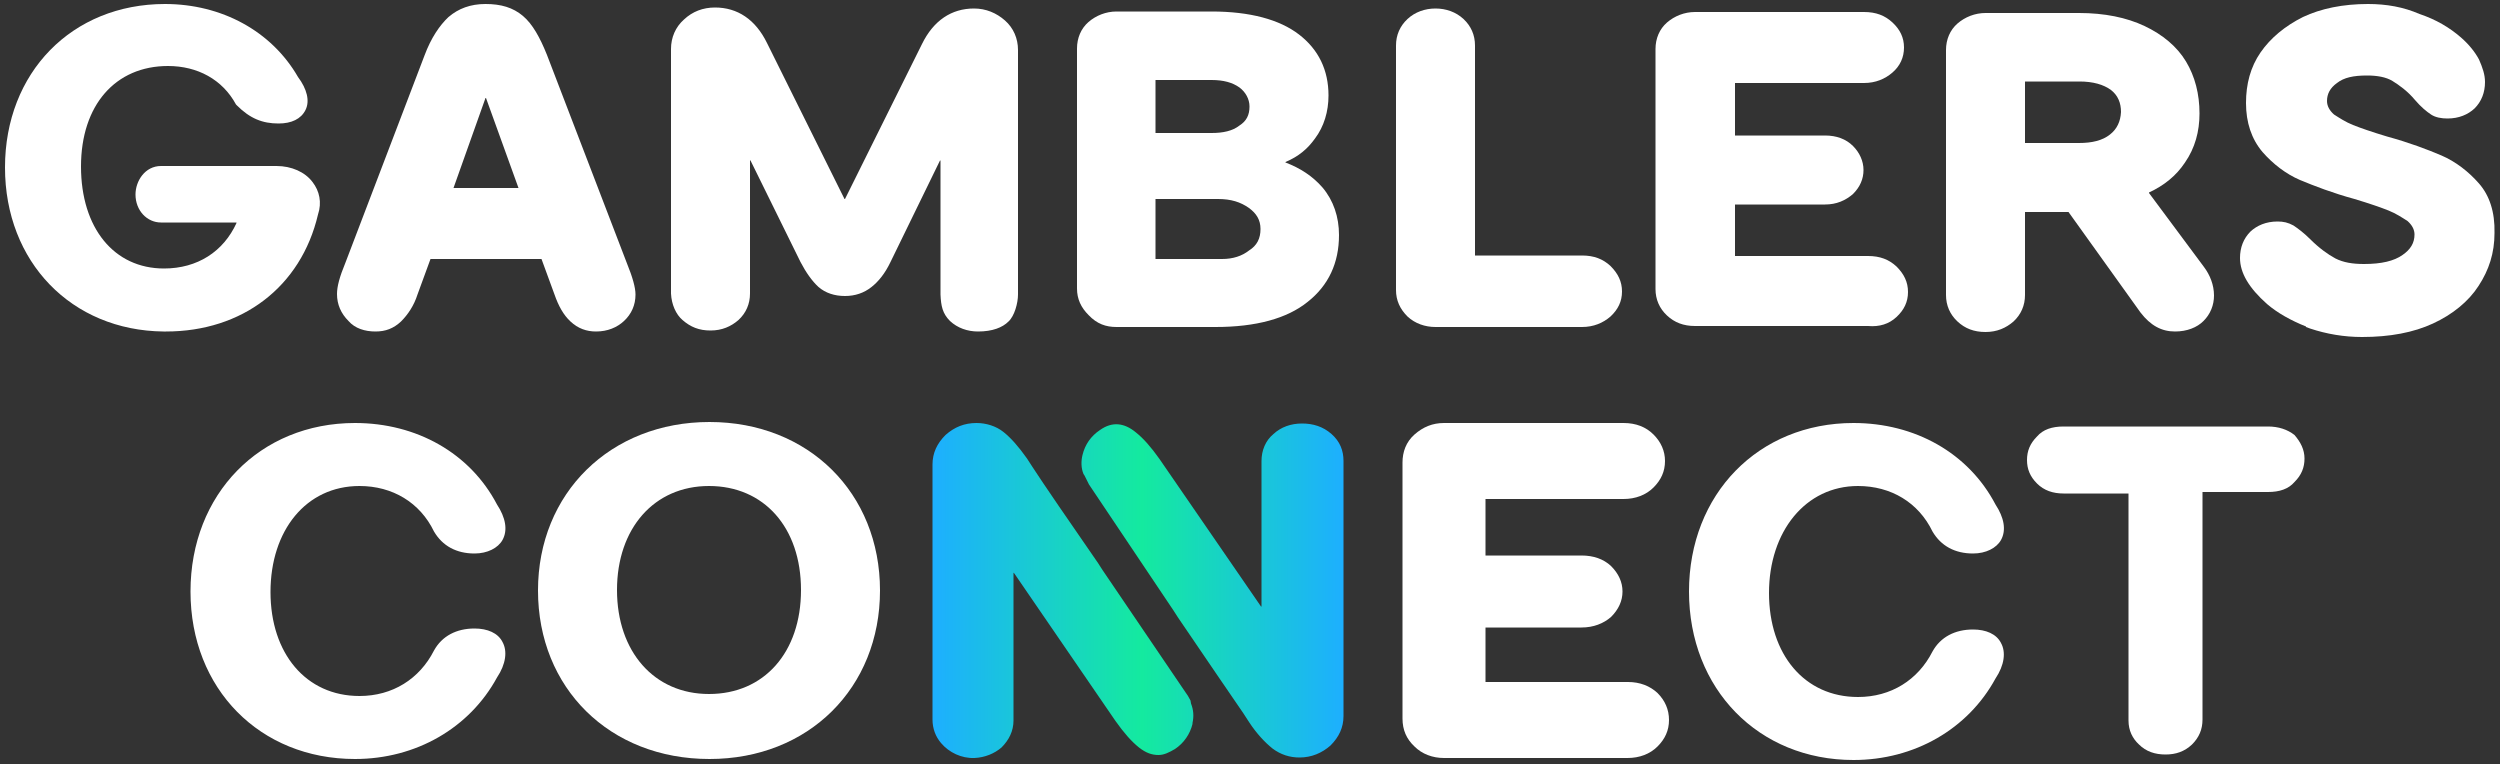 <svg xmlns="http://www.w3.org/2000/svg" xmlns:xlink="http://www.w3.org/1999/xlink" id="Layer_1" x="0px" y="0px" viewBox="0 0 500 152.8" style="enable-background:new 0 0 500 152.8;" xml:space="preserve"><rect x="0" y="0" width="500" height="152.8" fill="#333333" stroke="none"/><style type="text/css">	.st0{fill:url(#SVGID_1_);}	.st1{fill:#FFFFFF;}</style><g>	<g>					<linearGradient id="SVGID_1_" gradientUnits="userSpaceOnUse" x1="186.665" y1="475.297" x2="268.76" y2="475.297" gradientTransform="matrix(1 0 0 1 0 -357.197)">			<stop offset="0" style="stop-color:#1DAFFF"></stop>			<stop offset="0.509" style="stop-color:#14EA9F"></stop>			<stop offset="1" style="stop-color:#1DAFFF"></stop>		</linearGradient>		<path class="st0" d="M266.3,86.8c1.7,1.5,2.4,3.3,2.4,5.4v51c0,2.3-0.9,4.2-2.6,5.9c-1.7,1.5-3.8,2.4-6.2,2.4    c-2,0-3.8-0.6-5.4-1.8c-1.5-1.2-3.2-3-4.7-5.3l-1.1-1.7c-2.3-3.3-7.5-11-13.1-19.2l-0.9-1.4l0,0l-16.9-25.2c0,0,0,0,0,0    c-0.3-0.6-0.6-1.2-0.9-1.8l-0.2-0.3c-0.5-1.2-0.5-2.6-0.2-3.8c0.5-2.1,1.7-3.8,3.5-5c2.4-1.7,4.8-1.5,7.2,0.5    c1.5,1.2,3,2.9,4.7,5.3l20.3,29.5c0,0,0.1,0,0.1,0V92.2c0-2.1,0.8-4.1,2.4-5.4c1.5-1.4,3.5-2.1,5.7-2.1S264.6,85.3,266.3,86.8z     M238.1,140.1c-0.2-0.3-0.3-0.6-0.5-0.9L220.5,114l0,0l-0.9-1.4c-5.6-8.1-10.9-15.8-13.1-19.2l-1.1-1.7c-1.7-2.4-3.2-4.1-4.7-5.3    c-1.5-1.2-3.5-1.8-5.4-1.8c-2.4,0-4.4,0.8-6.2,2.4c-1.7,1.7-2.6,3.6-2.6,5.9v51c0,1.8,0.6,3.4,1.7,4.7c1.6,1.9,4.1,3.1,6.7,3    c2.1-0.1,4-0.9,5.4-2.1c1.5-1.5,2.4-3.3,2.4-5.4v-29.5c0,0,0-0.1,0.1,0l20.3,29.6c1.7,2.4,3.2,4.1,4.7,5.3    c1.4,1.1,2.6,1.5,3.9,1.5c1.1,0,2.1-0.5,3.3-1.2c1.8-1.2,3-3,3.5-5v-0.2c0.3-1.4,0.2-2.6-0.3-3.9L238.1,140.1z"></path>	</g>	<path class="st1" d="M63.6,42.9c0.8-2.4,0.3-4.7-1.1-6.5c-1.5-2-4.2-3.2-7.2-3.2H32.2c-3.2,0-5.1,3-5.1,5.7c0,3.2,2.3,5.6,5.1,5.6   h15.1c0,0,0,0,0,0.1c-2.6,5.7-7.8,9.1-14.5,9.1c-10,0-16.6-8.1-16.6-20.4s6.9-20.1,17.4-20.1c5.9,0,10.9,2.7,13.6,7.7l0.2,0.2   c2.6,2.6,5.1,3.6,8.3,3.6c2.6,0,4.5-0.9,5.4-2.7c0.9-1.8,0.3-4.2-1.5-6.6C54.3,6.2,44.3,0.8,33,0.8C14.4,0.8,1,14.5,1,33.5   c0,18.9,13.3,32.6,31.7,32.8h0.5C48.4,66.3,60.2,57.4,63.6,42.9z"></path>	<path class="st1" d="M75.1,66.3c2,0,3.6-0.6,5.1-2c1.4-1.4,2.6-3.2,3.3-5.4l2.6-7.1c0,0,0,0,0,0h22.2c0,0,0,0,0,0l2.6,7.1   c0.8,2.3,1.8,4.1,3.2,5.4c1.5,1.4,3.2,2,5.1,2c2.3,0,4.2-0.8,5.6-2.1c1.5-1.4,2.3-3.2,2.3-5.3c0-1.4-0.6-3.5-1.7-6.2L109.4,11   c-1.4-3.5-2.9-6.2-4.8-7.8c-2-1.7-4.4-2.4-7.5-2.4c-3,0-5.4,0.9-7.4,2.6c-1.8,1.7-3.5,4.2-4.8,7.7L69.1,52.5   c-1.2,2.9-1.7,4.8-1.7,6.3c0,2.1,0.8,3.9,2.3,5.4C71,65.7,73,66.3,75.1,66.3z M90.7,37.6l6.4-18c0,0,0.1,0,0.1,0l6.5,18   c0,0,0,0,0,0L90.7,37.6C90.7,37.6,90.7,37.6,90.7,37.6z"></path>	<path class="st1" d="M190,64.2c1.5,1.4,3.5,2.1,5.6,2.1c2.9,0,4.9-0.8,6.1-2c1.2-1.1,1.9-3.7,1.9-5.4V10c0-2.3-0.9-4.4-2.6-5.9   c-1.7-1.5-3.8-2.4-6.2-2.4c-4.5,0-8.1,2.4-10.4,7.1l-15.4,31c0,0-0.1,0-0.1,0L153.4,8.6c-2.3-4.7-5.9-7.1-10.4-7.1   c-2.4,0-4.5,0.8-6.2,2.4c-1.7,1.5-2.6,3.6-2.6,5.9v48.9c0.1,2.2,1,4.2,2.3,5.3c1.6,1.4,3.3,2.1,5.6,2.1s4.1-0.8,5.6-2.1   c1.5-1.4,2.3-3.2,2.3-5.3V32.1c0,0,0.1-0.1,0.1,0l10,20.3c1.1,2.1,2.3,3.8,3.6,5c1.4,1.2,3.2,1.8,5.3,1.8c2,0,3.8-0.6,5.3-1.8   c1.4-1.1,2.7-2.7,3.8-5l9.9-20.3c0,0,0.1,0,0.1,0c0,1.9,0,20.4,0,26.8C188.2,61.2,188.5,62.7,190,64.2z"></path>	<path class="st1" d="M223.3,65.4h19.8c8.1,0,14.3-1.7,18.4-5c4.2-3.3,6.3-7.8,6.3-13.4c0-3.6-1.1-6.9-3.3-9.5c-2-2.3-4.5-3.9-7.4-5   c0,0,0-0.1,0-0.1c2.6-1.1,4.4-2.6,5.9-4.7c1.8-2.4,2.7-5.4,2.7-8.6c0-5.1-2-9.2-5.9-12.2c-3.9-3-9.8-4.6-17.5-4.6h-19   c-2.1,0-4.1,0.8-5.6,2.1s-2.3,3.2-2.3,5.3v48c0,2.1,0.8,3.8,2.3,5.3C219.4,64.8,221.2,65.4,223.3,65.4z M231.1,26.6V16c0,0,0,0,0,0   h11.2c2.4,0,4.2,0.5,5.6,1.5c1.2,0.9,2,2.3,2,3.8c0,1.7-0.6,2.9-2,3.8c-1.4,1.1-3.3,1.5-5.6,1.5L231.1,26.6   C231.2,26.6,231.1,26.6,231.1,26.6z M249.8,50.1c-1.4,1.1-3.2,1.7-5.4,1.7h-13.3c0,0,0,0,0,0v-12c0,0,0,0,0,0h12.5   c2.6,0,4.5,0.6,6.2,1.8c1.5,1.1,2.3,2.4,2.3,4.2C252.1,47.7,251.4,49.1,249.8,50.1z"></path>	<path class="st1" d="M316.4,65.4c2.3,0,4.2-0.8,5.7-2.1c1.5-1.4,2.3-3,2.3-5s-0.8-3.6-2.3-5.1c-1.5-1.4-3.3-2.1-5.7-2.1h-21.4   c0,0,0,0,0,0v-42c0-2.1-0.8-3.9-2.3-5.3s-3.5-2.1-5.6-2.1s-4.1,0.7-5.6,2.1s-2.3,3.2-2.3,5.3V58c0,2.1,0.8,3.8,2.3,5.3   c1.5,1.4,3.5,2.1,5.6,2.1H316.4z"></path>	<path class="st1" d="M379.3,63.4c1.5-1.4,2.3-3,2.3-5s-0.8-3.6-2.3-5.1c-1.5-1.4-3.3-2.1-5.7-2.1H347c0,0,0,0,0,0V40.9c0,0,0,0,0,0   h18c2.3,0,4.1-0.8,5.6-2.1c1.4-1.4,2.1-3,2.1-4.8s-0.8-3.5-2.1-4.8c-1.4-1.4-3.3-2.1-5.6-2.1h-18c0,0,0,0,0,0V16.6c0,0,0,0,0,0   h25.8c2.3,0,4.2-0.8,5.7-2.1s2.3-3,2.3-5s-0.8-3.6-2.3-5s-3.3-2.1-5.7-2.1H339c-2.1,0-4.1,0.8-5.6,2.1s-2.3,3.2-2.3,5.3v48   c0,2.1,0.8,3.9,2.3,5.3s3.3,2.1,5.6,2.1h34.6C375.9,65.4,377.8,64.8,379.3,63.4z"></path>	<path class="st1" d="M428.1,62.5c2,2.6,4.2,3.8,6.9,3.8c2.4,0,4.4-0.8,5.7-2.1c1.4-1.4,2.1-3.2,2.1-5.1c0-2.1-0.8-4.1-2-5.7   l-11-14.8c0,0,0,0,0-0.1c3-1.4,5.4-3.3,7.2-6c2-2.9,2.9-6.2,2.9-9.8c0-3.9-0.9-7.4-2.7-10.4c-1.8-3-4.7-5.4-8.3-7.1   c-3.6-1.7-8-2.6-13.1-2.6h-18.7c-2.1,0-4.1,0.8-5.6,2.1s-2.3,3.2-2.3,5.3V59c0,2.1,0.8,3.9,2.3,5.3s3.3,2.1,5.6,2.1   c2.3,0,4.1-0.8,5.6-2.1c1.5-1.4,2.3-3.2,2.3-5.3V42.4c0,0,0,0,0,0h8.7c0,0,0,0,0,0L428.1,62.5z M422,26.9c-1.5,1.2-3.6,1.7-6.2,1.7   h-10.8c0,0,0,0,0,0V16.3c0,0,0,0,0,0h10.9c2.7,0,4.8,0.6,6.3,1.7c1.4,1.1,2,2.6,2,4.4C424.1,24.3,423.4,25.8,422,26.9z"></path>	<path class="st1" d="M495.8,36.7c-2.1-2.4-4.7-4.4-7.5-5.6c-2.8-1.2-6.5-2.6-10.9-3.8c-3-0.9-5.3-1.7-6.8-2.3   c-1.5-0.6-2.7-1.4-3.8-2.1c-0.9-0.8-1.4-1.7-1.4-2.7c0-1.4,0.6-2.6,2-3.6c1.4-1.1,3.3-1.5,6-1.5c2,0,3.8,0.3,5.1,1.1s3,2,4.5,3.8   c1.2,1.4,2.3,2.3,3.2,2.9s2.1,0.8,3.3,0.8c2.3,0,4.1-0.8,5.4-2c1.4-1.4,2.1-3.2,2.1-5.3c0-1.5-0.5-2.9-1.2-4.5c0,0,0,0,0,0   c-0.8-1.5-2-3-3.6-4.4c-2.3-2-5-3.6-8.3-4.7c-3.2-1.4-6.6-2-10.3-2c-5,0-9.4,0.9-13,2.6c-3.6,1.8-6.5,4.2-8.5,7.1   s-2.9,6.3-2.9,10.1c0,3.9,1.1,7.2,3.3,9.8c2.1,2.4,4.7,4.4,7.5,5.6c2.9,1.2,6.5,2.6,10.9,3.8c3,0.9,5.3,1.7,6.8,2.3   s2.7,1.4,3.8,2.1c0.9,0.8,1.4,1.7,1.4,2.7c0,1.7-0.8,3-2.4,4.1c-1.7,1.2-4.2,1.8-7.7,1.8c-2.3,0-4.1-0.3-5.7-1.1   c-1.5-0.8-3.3-2.1-5.1-3.9c-1.2-1.2-2.4-2.1-3.3-2.7c-1.1-0.6-2-0.8-3.2-0.8c-2.3,0-4.1,0.8-5.4,2c-1.4,1.4-2.1,3.2-2.1,5.3   c0,3,1.8,6,5.4,9.2c2.1,1.8,4.8,3.3,7.8,4.5v0.1l0.8,0.3c3.3,1.1,6.8,1.7,10.4,1.7c5.6,0,10.3-0.9,14.2-2.7   c3.9-1.8,7.1-4.4,9.1-7.5c2.1-3.2,3.2-6.6,3.2-10.6C499,42.4,497.9,39.1,495.8,36.7z"></path>	<path class="st1" d="M71.9,97.2c6.6,0,12.1,3.3,14.9,9.1c1.7,2.9,4.5,4.4,8.1,4.4c2.6,0,4.7-1.1,5.6-2.7c1.1-2,0.6-4.5-1.1-7.1   C94,90.6,83.3,84.6,71,84.6c-19,0-32.9,14.2-32.9,33.7S52,151.8,71,151.8c12.2,0,22.9-6.2,28.4-16.3c1.8-2.7,2.1-5.3,1.1-7.1   c-0.9-1.8-3-2.7-5.6-2.7c-3.6,0-6.5,1.5-8.1,4.4c-2.9,5.7-8.3,9.1-14.9,9.1c-10.7,0-17.8-8.5-17.8-20.8S61.2,97.2,71.9,97.2z"></path>	<path class="st1" d="M371.6,97.2c6.6,0,12.1,3.3,14.9,9.1c1.7,2.9,4.5,4.4,8.1,4.4c2.6,0,4.7-1.1,5.6-2.7c1.1-2,0.6-4.5-1.1-7.1   c-5.4-10.3-16.1-16.3-28.4-16.3c-19,0-32.9,14.2-32.9,33.7s13.9,33.7,32.9,33.7c12.2,0,22.9-6.2,28.4-16.3c1.8-2.7,2.1-5.3,1.1-7.1   c-0.9-1.8-3-2.7-5.6-2.7c-3.6,0-6.5,1.5-8.1,4.4c-2.9,5.7-8.3,9.1-14.9,9.1c-10.7,0-17.8-8.5-17.8-20.8S361.1,97.2,371.6,97.2z"></path>	<path class="st1" d="M141.9,84.4c-19.8,0-34.3,14.2-34.3,33.7s14.3,33.7,34.3,33.7c19.8,0,34.1-14.2,34.1-33.7   S161.7,84.4,141.9,84.4z M160.2,118c0,12.5-7.4,20.8-18.4,20.8s-18.4-8.5-18.4-20.8s7.4-20.8,18.4-20.8   C152.8,97.2,160.2,105.5,160.2,118z"></path>	<path class="st1" d="M325.6,136.4h-28.5c0,0,0,0,0,0v-10.9c0,0,0,0,0,0h19.2c2.4,0,4.4-0.8,5.9-2.1c1.5-1.5,2.3-3.2,2.3-5.1   s-0.8-3.6-2.3-5.1c-1.5-1.4-3.5-2.1-5.9-2.1h-19.2c0,0,0,0,0,0V99.8c0,0,0,0,0,0h27.6c2.4,0,4.5-0.8,6-2.3s2.3-3.2,2.3-5.3   c0-2-0.8-3.8-2.3-5.3s-3.5-2.3-6-2.3h-35.9c-2.3,0-4.2,0.8-5.9,2.3c-1.7,1.5-2.4,3.5-2.4,5.6v51.2c0,2.3,0.8,4.1,2.4,5.6   c1.5,1.5,3.6,2.3,5.9,2.3h36.7c2.4,0,4.5-0.8,6-2.3s2.3-3.2,2.3-5.3s-0.8-3.9-2.3-5.4C330,137.2,328,136.4,325.6,136.4z"></path>	<path class="st1" d="M453.6,85.3L453.6,85.3h-40.9c-2.3,0-4.1,0.6-5.3,2c-1.4,1.4-2,2.9-2,4.7s0.6,3.3,2,4.7c1.4,1.4,3.2,2,5.3,2   h13c0,0,0,0,0,0v45.4c0,2,0.8,3.6,2.1,4.8c1.4,1.4,3.2,2,5.3,2s3.8-0.6,5.3-2c1.4-1.4,2.1-3,2.1-5V98.4c0,0,0,0,0,0h13.1   c2.3,0,4.1-0.6,5.3-2c1.4-1.4,2-2.9,2-4.7c0-1.8-0.8-3.3-2-4.7c0,0,0,0,0,0C457.5,85.9,455.7,85.3,453.6,85.3z"></path></g></svg>